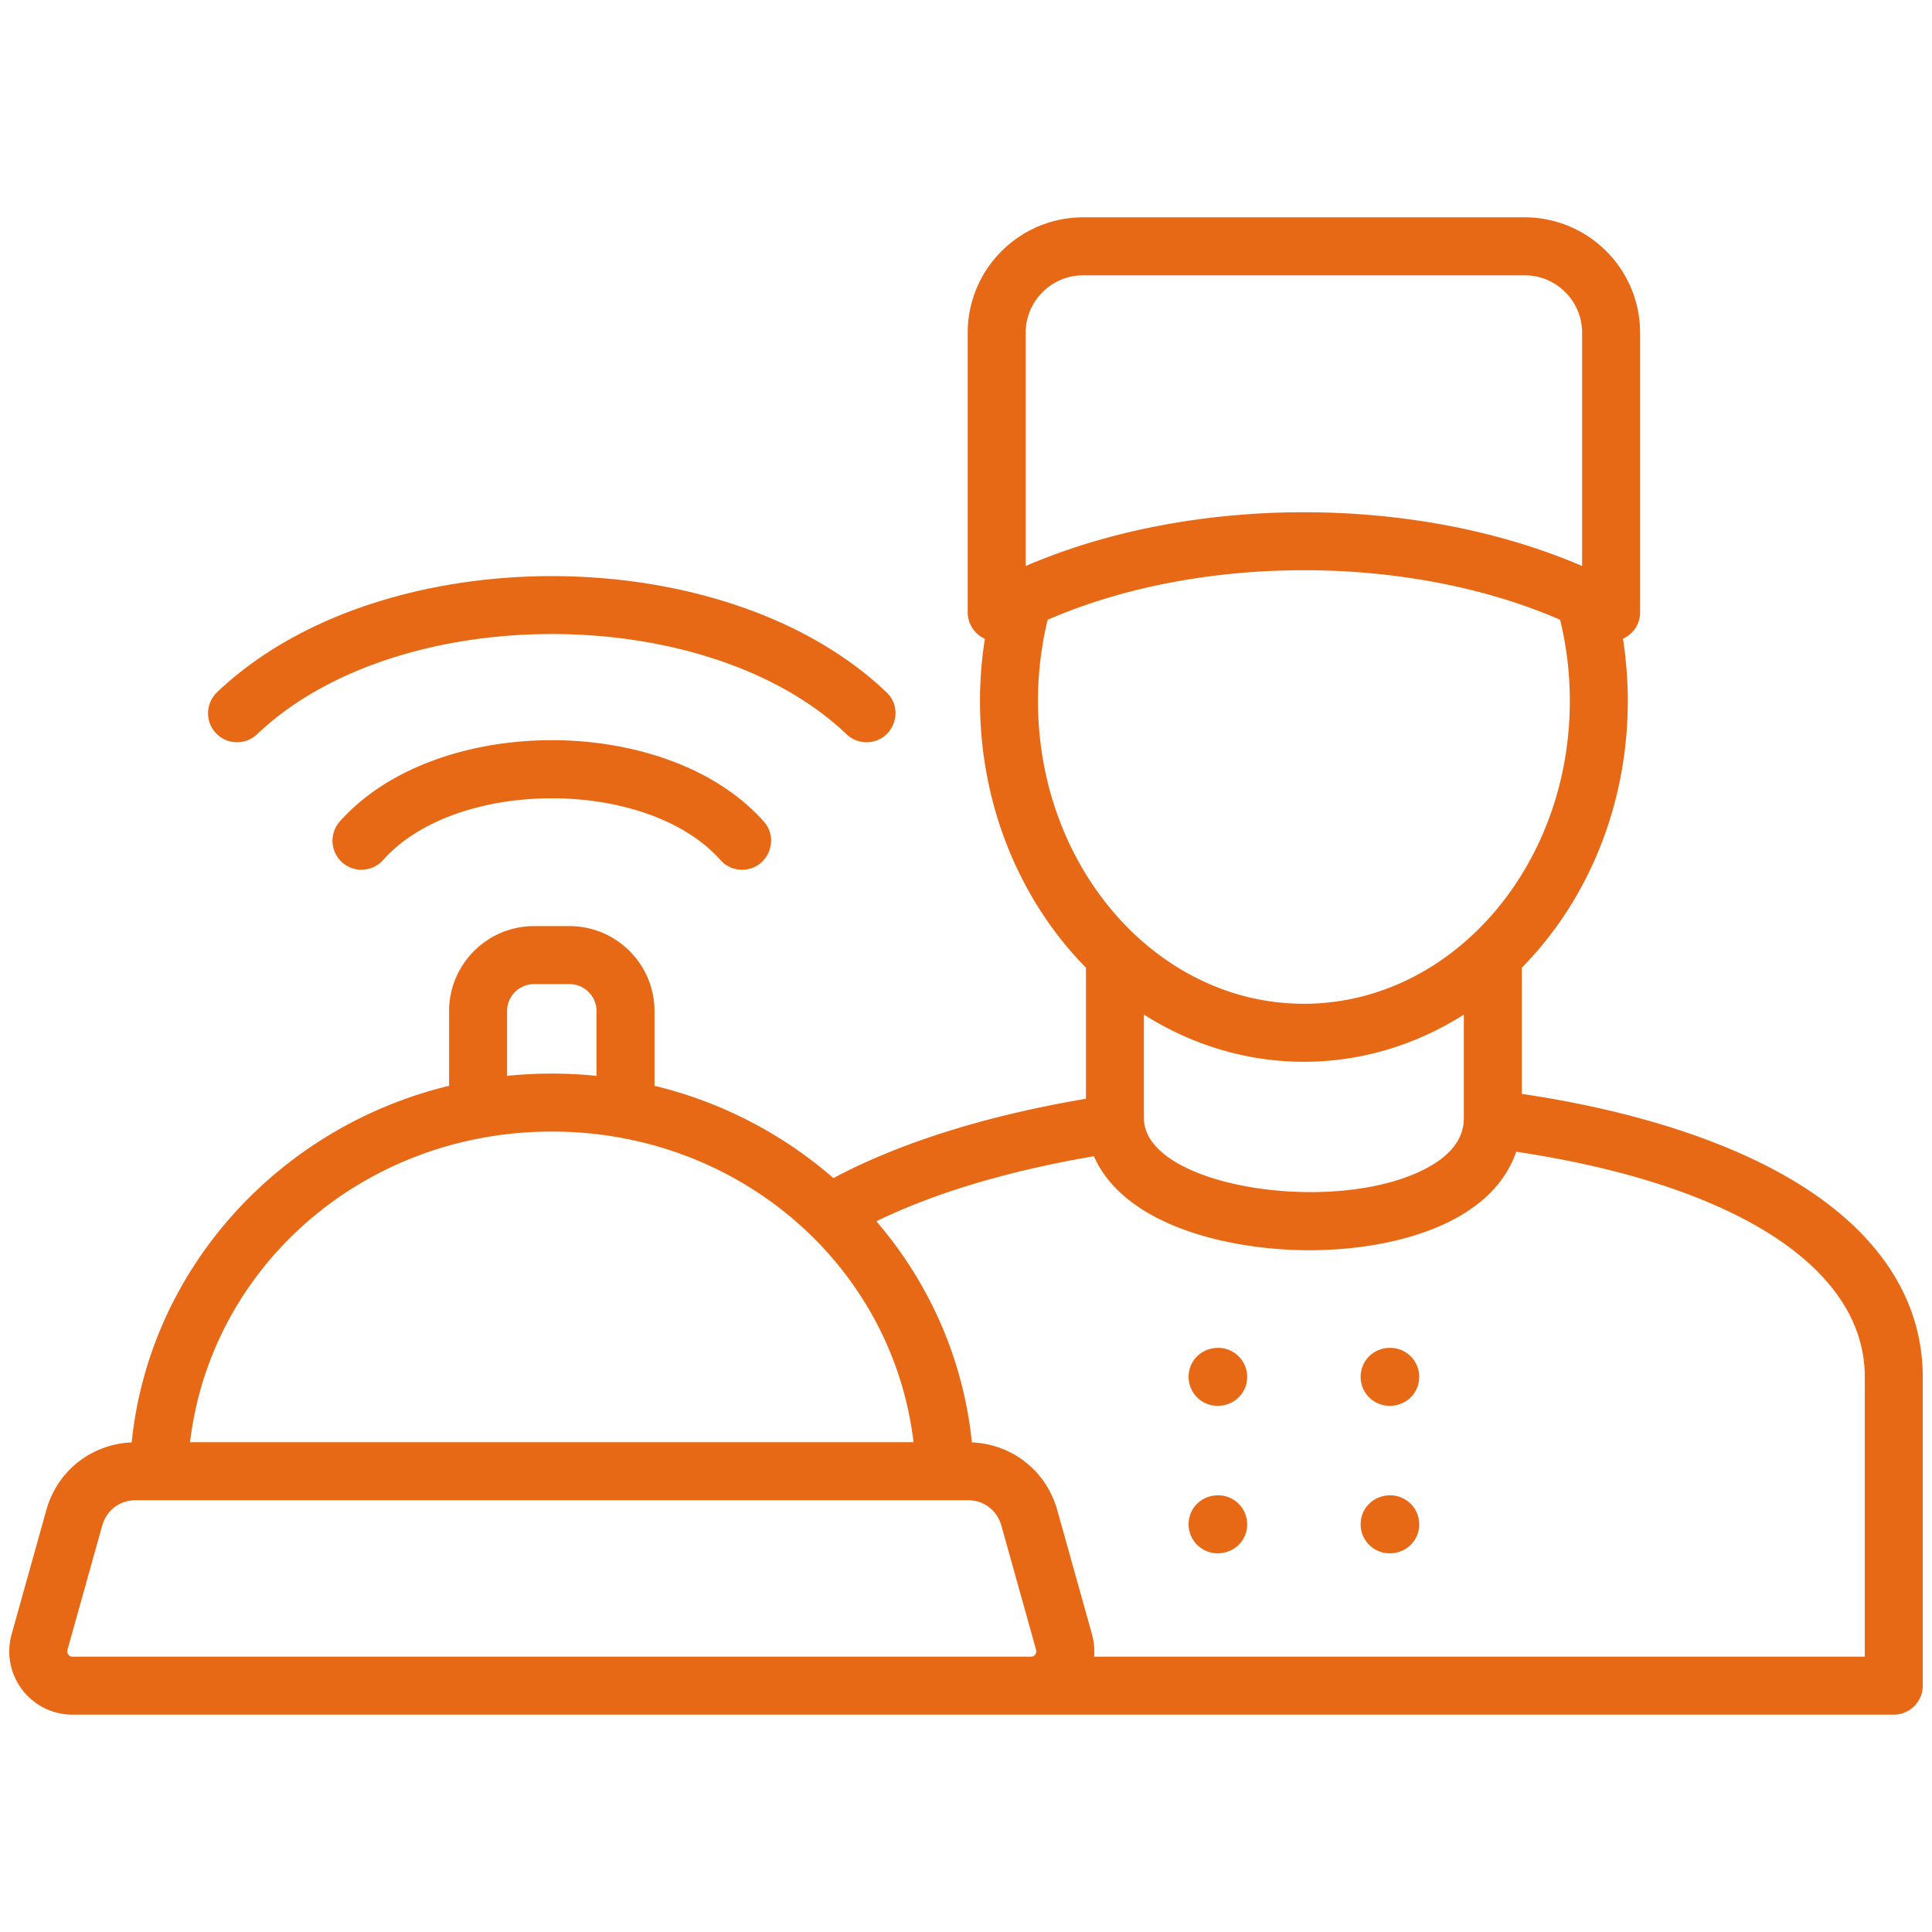<svg xmlns="http://www.w3.org/2000/svg" version="1.1" xmlns:xlink="http://www.w3.org/1999/xlink" width="512" height="512" x="0" y="0" viewBox="0 0 500 500" style="enable-background:new 0 0 512 512" xml:space="preserve" class=""><g transform="matrix(1.1,0,0,1.1,-25,-25)"><path fill-rule="evenodd" d="M73.557 195.249a6.825 6.825 0 0 1 .229-9.641c38.138-36.424 119.288-36.474 157.514 0 4.45 4.246 1.41 11.75-4.702 11.75a6.79 6.79 0 0 1-4.709-1.88c-32.867-31.4-105.628-31.487-138.68 0a6.827 6.827 0 0 1-9.652-.229zm128.865 20.754c-22.677-25.534-77.144-25.482-99.751 0a6.826 6.826 0 0 0 .575 9.634c2.82 2.501 7.13 2.235 9.628-.573 17.209-19.368 62.159-19.357 79.346 0a6.8 6.8 0 0 0 5.101 2.291c5.829 0 9.029-6.928 5.101-11.352zm154.206 165.353c0 3.788-3.011 6.821-6.96 6.821a6.815 6.815 0 0 1-6.819-6.821c0-3.798 3.006-6.821 6.96-6.821a6.813 6.813 0 0 1 6.819 6.821zm-40.476 0c0 3.789-3.015 6.821-6.966 6.821a6.823 6.823 0 0 1-6.819-6.821c0-3.799 3.015-6.821 6.966-6.821a6.817 6.817 0 0 1 6.819 6.821zm40.476-34.696c0 3.788-3.011 6.821-6.96 6.821a6.815 6.815 0 0 1-6.819-6.821c0-3.788 3.005-6.821 6.96-6.821a6.819 6.819 0 0 1 6.819 6.821zm-40.476 0c0 3.789-3.015 6.821-6.966 6.821a6.823 6.823 0 0 1-6.819-6.821c0-3.788 3.015-6.821 6.966-6.821a6.823 6.823 0 0 1 6.819 6.821zm145.305 65.837V346.66c0-25.646-30.514-45.227-82.002-52.967-6.054 17.532-29.96 23.182-48.65 23.182-18.382 0-43.397-5.537-50.714-22.119-20.077 3.42-37.515 8.639-51.183 15.307 12.718 14.787 20.511 32.795 22.475 52.021 9.505.401 17.509 6.695 20.089 15.935l8.162 29.185c.486 1.782.651 3.558.516 5.294h181.307zm-212.22 0H39.836c-.885 0-1.462-.764-1.232-1.62l8.162-29.185c1.02-3.646 4.122-6.01 7.91-6.01H250.42c3.788 0 6.89 2.364 7.91 6.01l8.156 29.185c.234.849-.345 1.62-1.225 1.62zm-96.685-123.543c44.088 0 80.167 31.577 85.104 73.084H67.436c4.943-41.507 41.022-73.084 85.116-73.084zm-10.525-28.331c0-3.511 2.844-6.367 6.356-6.367h8.332c3.506 0 6.356 2.856 6.356 6.367v15.225a103.569 103.569 0 0 0-21.044 0zm127.187-92.086c35.788-15.537 84.778-15.535 120.561 0a80.283 80.283 0 0 1 2.287 19.119c0 39.279-28.069 71.229-62.565 71.229s-62.564-31.949-62.564-71.229c0-6.502.774-12.925 2.281-19.119zm-5.172-67.52v54.879c39.118-16.872 91.788-16.869 130.911 0v-54.879c0-7.458-6.057-13.514-13.504-13.514H277.558c-7.453 0-13.516 6.056-13.516 13.514zm27.817 160.415c23.305 14.798 51.972 14.81 75.271 0v24.375c0 4.92-3.236 9.022-9.61 12.188-21.794 10.823-65.661 3.79-65.661-12.188zm152.125 38.672c-15.873-9.331-37.638-16.208-63.209-20.019v-29.693c15.316-15.534 24.926-37.907 24.926-62.736 0-4.938-.387-9.833-1.132-14.653 2.474-1.155 4.028-3.492 4.028-6.221v-65.766c0-14.977-12.178-27.156-27.148-27.156H277.558c-14.97 0-27.16 12.179-27.16 27.156v65.766c0 2.659 1.618 5.206 4.04 6.221a94.512 94.512 0 0 0-1.149 14.653c0 24.828 9.622 47.202 24.932 62.736v30.841c-23.531 3.974-43.854 10.367-59.416 18.67a99.699 99.699 0 0 0-42.089-21.718v-17.561c0-11.033-8.971-20.01-20.001-20.01h-8.332c-11.035 0-20.001 8.977-20.001 20.01v17.561c-39.881 9.64-70.475 42.88-74.679 83.9-9.493.401-17.497 6.695-20.083 15.935l-8.156 29.185c-2.658 9.539 4.463 18.935 14.372 18.935h428.441a6.823 6.823 0 0 0 6.819-6.821V346.66c0-18.498-10.76-34.598-31.112-46.556z" clip-rule="evenodd" fill="#e86915" opacity="1" data-original="#000000"></path></g></svg>